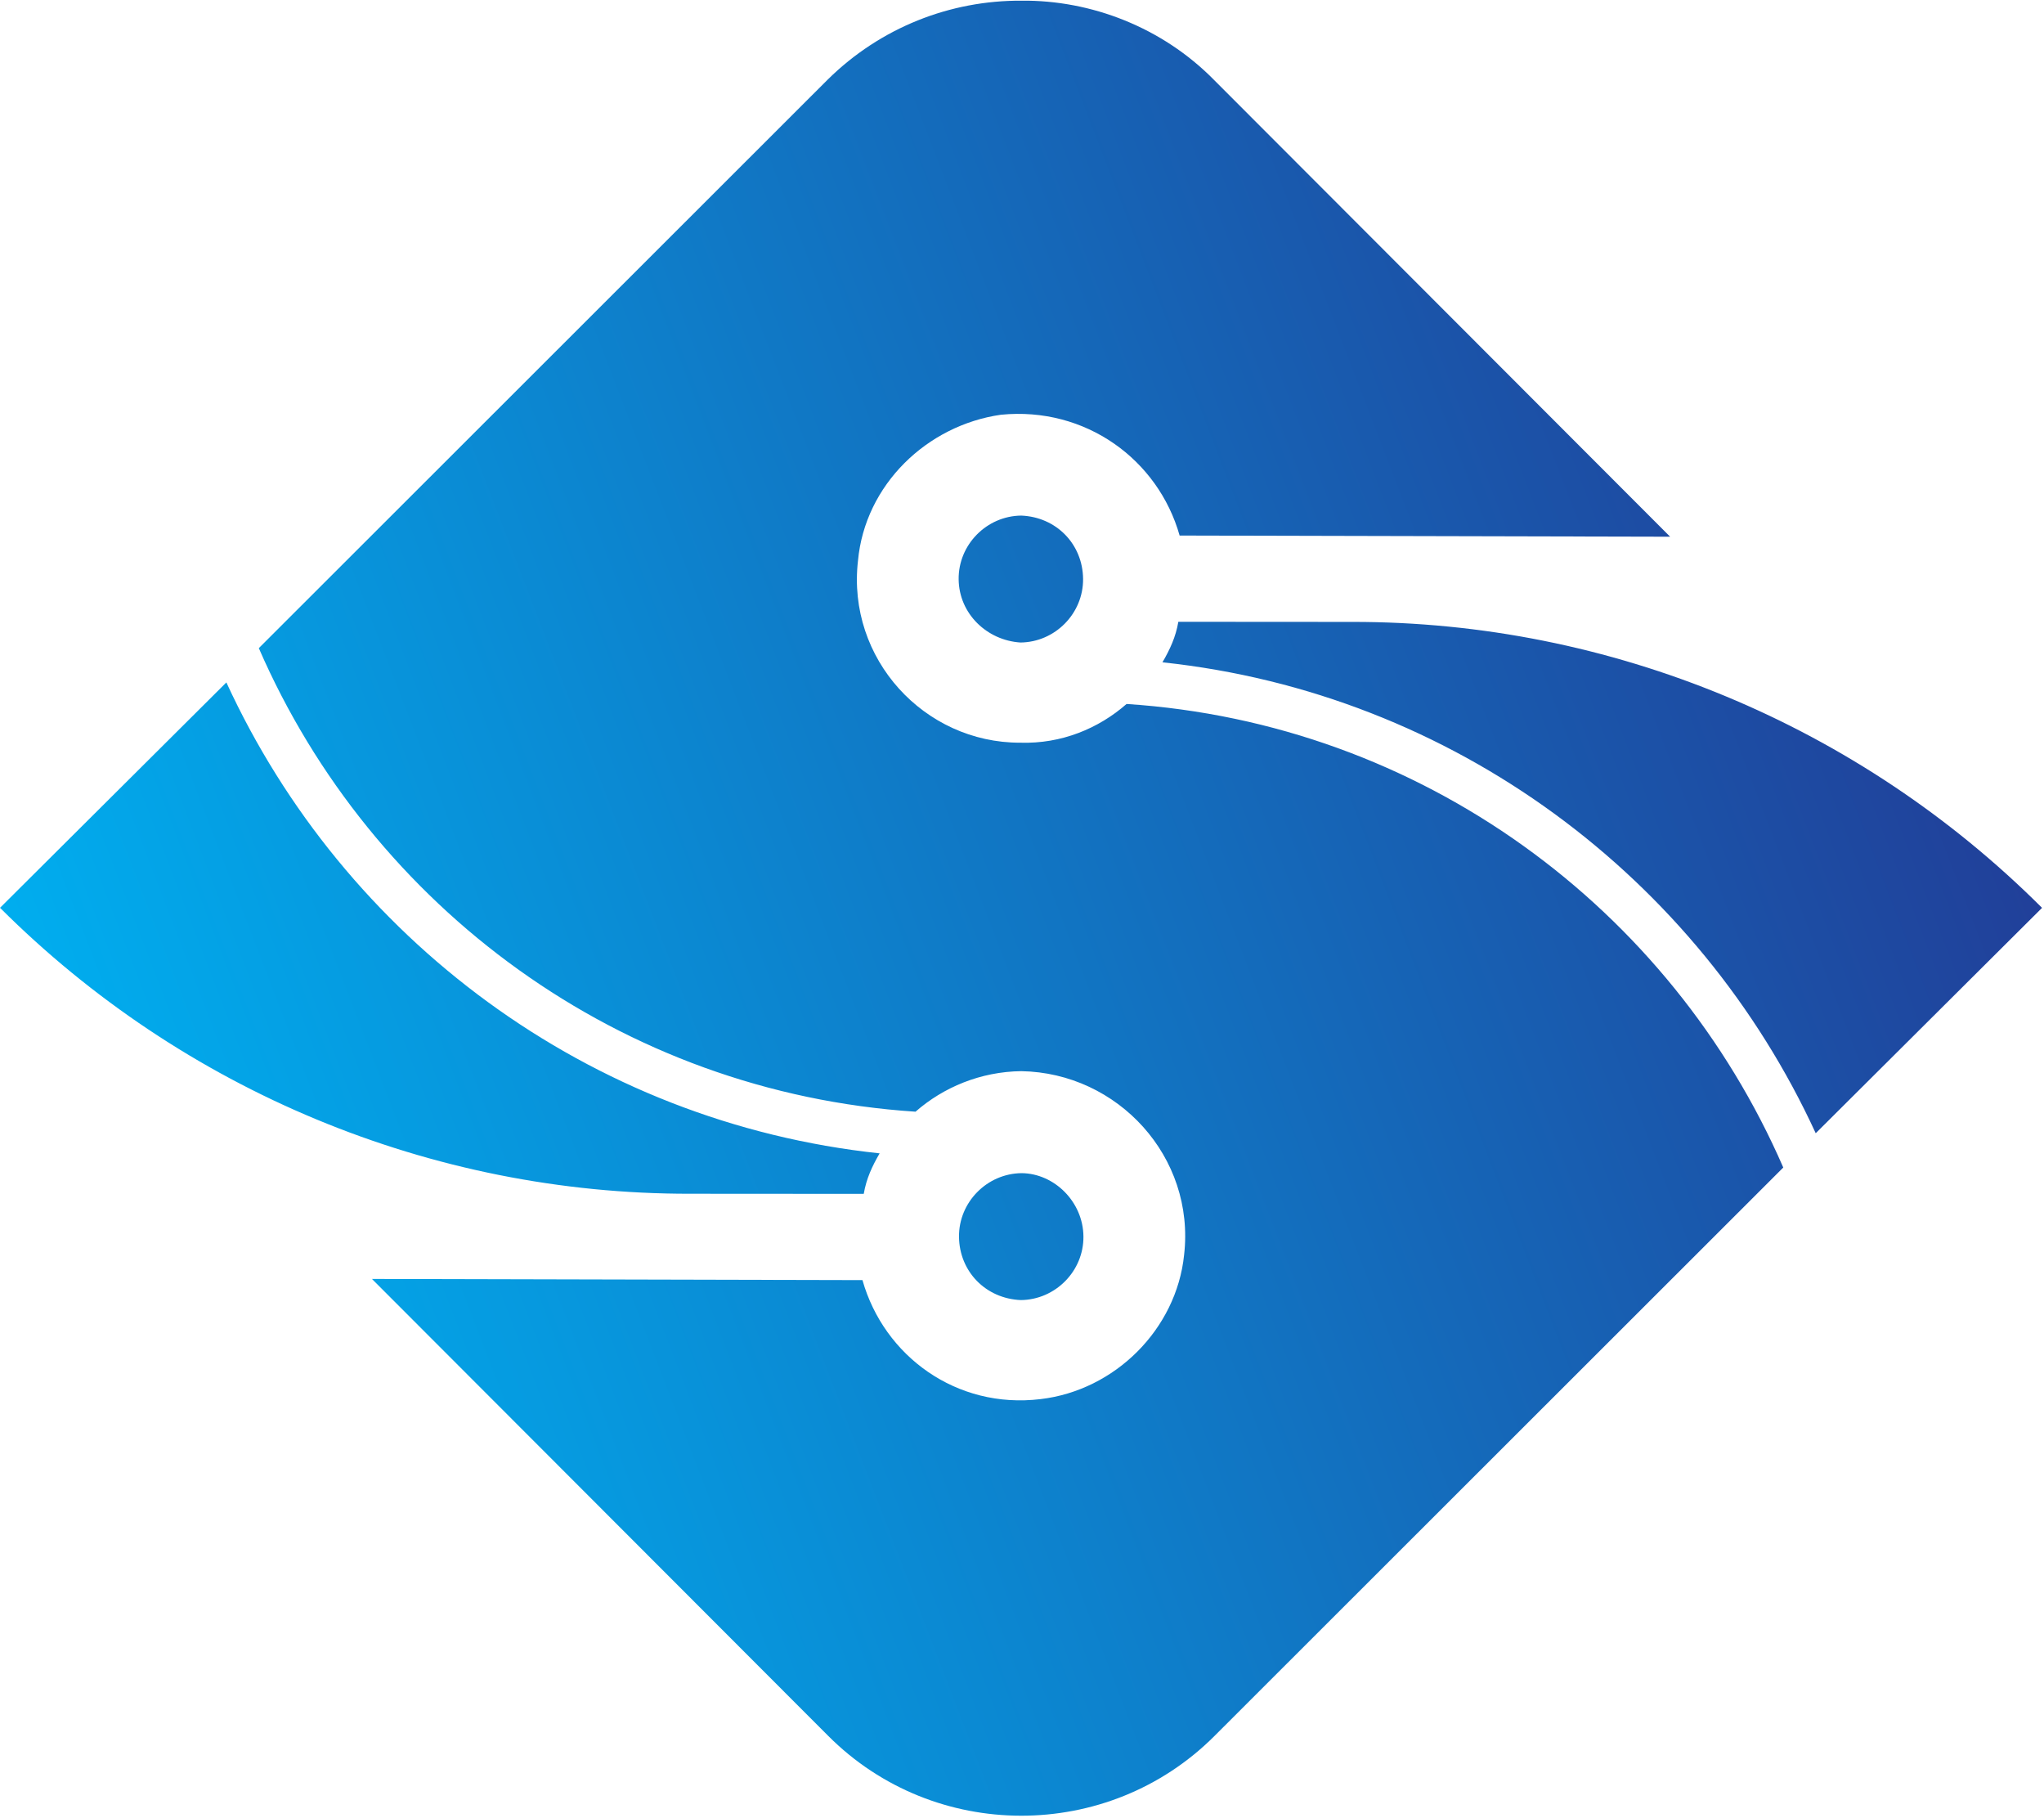 <?xml version="1.0" encoding="UTF-8" standalone="no"?>
<!DOCTYPE svg PUBLIC "-//W3C//DTD SVG 1.1//EN" "http://www.w3.org/Graphics/SVG/1.1/DTD/svg11.dtd">
<svg width="100%" height="100%" viewBox="0 0 767 682" version="1.1" xmlns="http://www.w3.org/2000/svg" xmlns:xlink="http://www.w3.org/1999/xlink" xml:space="preserve" xmlns:serif="http://www.serif.com/" style="fill-rule:evenodd;clip-rule:evenodd;stroke-linejoin:round;stroke-miterlimit:2;">
    <g transform="matrix(1,0,0,1,-835.629,-4366.86)">
        <g id="background">
        </g>
        <g transform="matrix(676.617,-246.268,-246.268,-676.617,884.402,4841.39)">
            <g id="Logo">
                <path d="M0.553,0.456L0.173,0.279C0.182,0.132 0.271,-0.003 0.412,-0.065C0.43,-0.058 0.451,-0.057 0.471,-0.064C0.518,-0.082 0.541,-0.137 0.518,-0.183C0.501,-0.218 0.46,-0.237 0.422,-0.228C0.379,-0.218 0.353,-0.179 0.356,-0.138L0.116,-0.05L0.258,-0.355C0.291,-0.426 0.376,-0.457 0.447,-0.424L0.827,-0.247C0.818,-0.1 0.729,0.035 0.588,0.097C0.57,0.09 0.549,0.089 0.529,0.097C0.482,0.114 0.459,0.169 0.482,0.215C0.499,0.251 0.54,0.269 0.578,0.261C0.621,0.25 0.647,0.211 0.644,0.17L0.884,0.082L0.742,0.387C0.726,0.422 0.696,0.448 0.662,0.46C0.627,0.473 0.588,0.472 0.553,0.456ZM0.528,0.188C0.522,0.171 0.531,0.153 0.547,0.146C0.564,0.14 0.583,0.149 0.589,0.166C0.595,0.183 0.587,0.201 0.57,0.208C0.553,0.214 0.534,0.205 0.528,0.188ZM0.628,0.128C0.624,0.121 0.619,0.116 0.613,0.111C0.75,0.044 0.837,-0.09 0.849,-0.236L1,-0.166C0.943,-0.044 0.84,0.051 0.713,0.097L0.628,0.128ZM-0,0.198C0.057,0.076 0.16,-0.019 0.287,-0.065L0.372,-0.096C0.376,-0.089 0.381,-0.084 0.387,-0.079C0.25,-0.012 0.163,0.122 0.151,0.268L-0,0.198ZM0.411,-0.134C0.405,-0.151 0.413,-0.169 0.43,-0.176C0.447,-0.182 0.466,-0.173 0.472,-0.156C0.478,-0.139 0.469,-0.12 0.453,-0.114C0.436,-0.108 0.417,-0.117 0.411,-0.134Z" style="fill:url(#_Linear1);fill-rule:nonzero;"/>
            </g>
        </g>
    </g>
    <defs>
        <linearGradient id="_Linear1" x1="0" y1="0" x2="1" y2="0" gradientUnits="userSpaceOnUse" gradientTransform="matrix(1,5.55112e-17,5.55112e-17,-1,0,0.016)"><stop offset="0" style="stop-color:rgb(0,174,239);stop-opacity:1"/><stop offset="1" style="stop-color:rgb(33,63,153);stop-opacity:1"/></linearGradient>
    </defs>
</svg>
